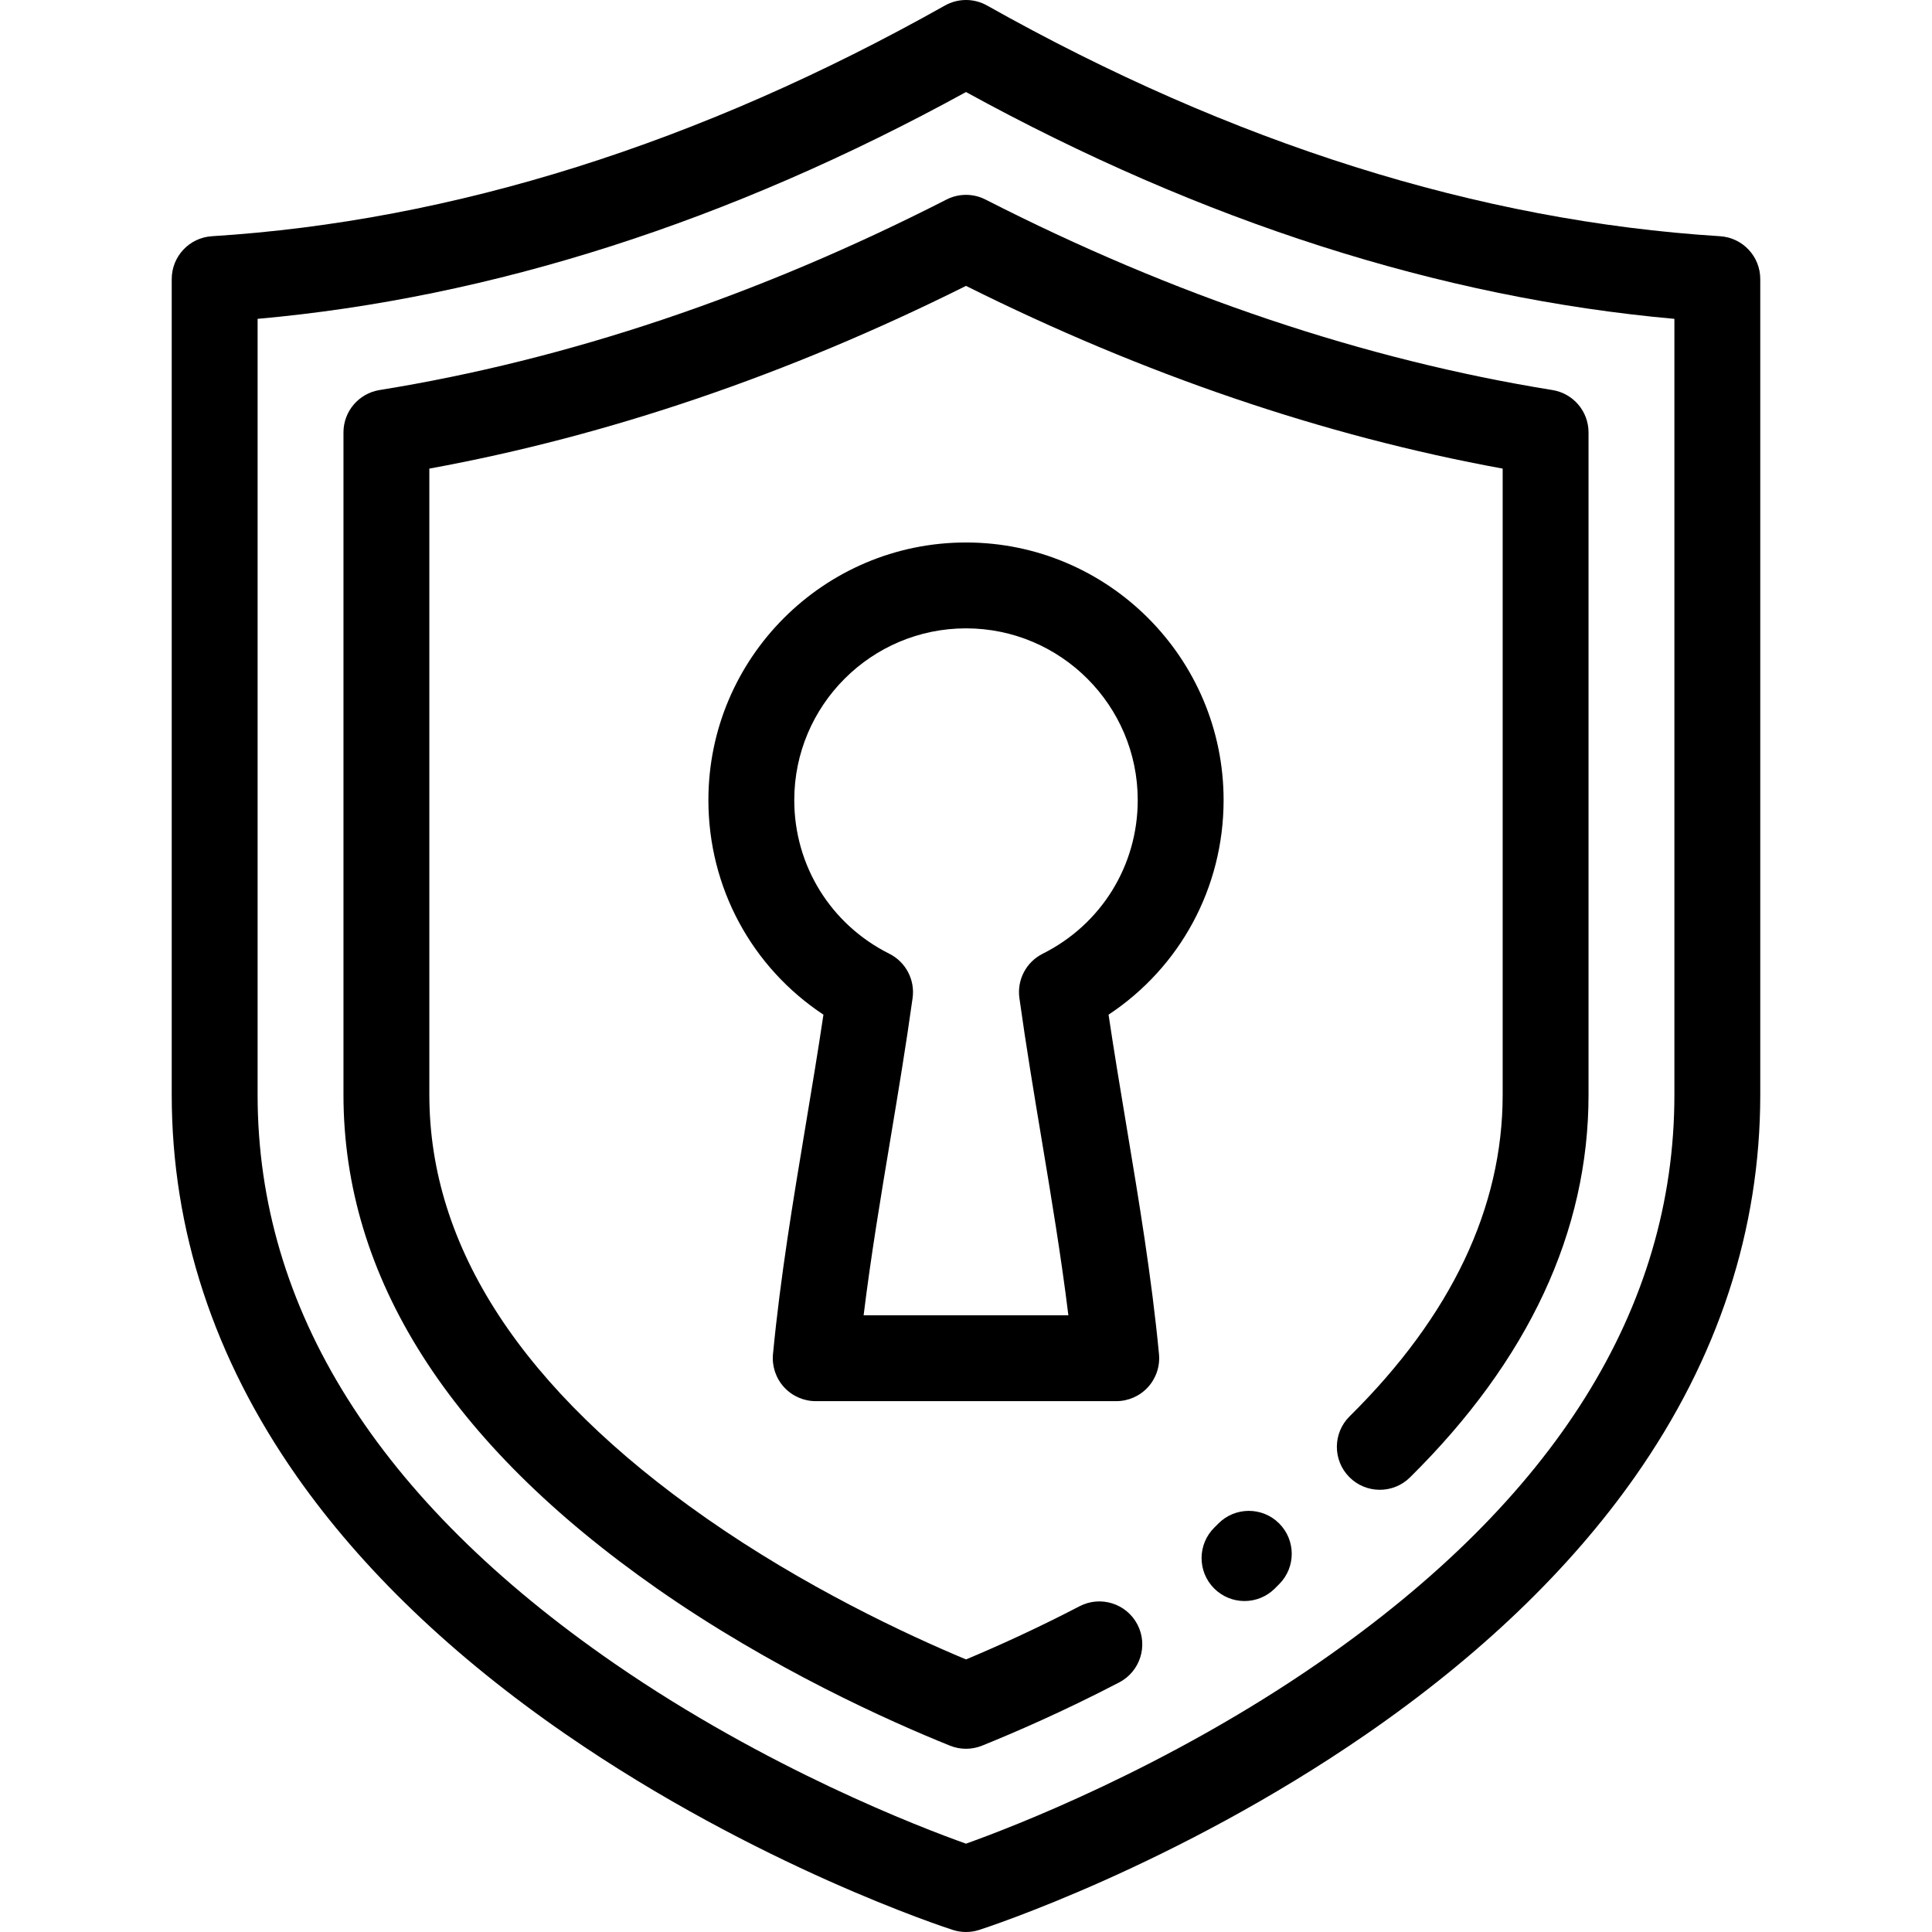 <?xml version="1.0" encoding="iso-8859-1"?>
<!-- Generator: Adobe Illustrator 19.0.0, SVG Export Plug-In . SVG Version: 6.00 Build 0)  -->
<svg version="1.1" id="Layer_1" xmlns="http://www.w3.org/2000/svg" xmlns:xlink="http://www.w3.org/1999/xlink" x="0px" y="0px"
	 viewBox="0 0 511.999 511.999" style="enable-background:new 0 0 511.999 511.999;" xml:space="preserve">
<g>
	<g>
		<g>
			<path d="M455.822,62.599c-63.875-4-129.228-24.57-194.245-61.138c-3.465-1.948-7.691-1.948-11.156,0
				C185.404,38.03,120.051,58.6,56.176,62.599c-5.995,0.375-10.666,5.348-10.666,11.356v216.178
				c0,35.772,11.163,69.812,33.176,101.176c17.293,24.637,41.281,47.625,71.298,68.325c50.574,34.875,100.429,51.143,102.526,51.818
				c1.134,0.365,2.311,0.547,3.487,0.547s2.353-0.183,3.487-0.547c2.098-0.676,51.952-16.944,102.526-51.818
				c30.017-20.698,54.005-43.686,71.298-68.325c22.016-31.364,33.179-65.404,33.179-101.176V73.956
				C466.488,67.947,461.817,62.975,455.822,62.599z M443.733,290.133c0,56.598-31.692,107.221-94.197,150.463
				c-40.464,27.994-81.542,43.715-93.541,47.993c-11.948-4.25-52.667-19.812-93.092-47.689
				c-62.797-43.304-94.637-94.028-94.637-150.767V84.499c62.053-5.558,125.125-25.749,187.733-60.107
				c62.609,34.356,125.68,54.548,187.733,60.107V290.133z"/>
			<path d="M298.509,298.322c-1.611-9.663-3.265-19.589-4.732-29.425c18.992-12.568,30.489-33.68,30.489-56.867
				c0-37.642-30.624-68.267-68.267-68.267s-68.267,30.624-68.267,68.267c0,23.187,11.496,44.299,30.489,56.866
				c-1.467,9.836-3.121,19.762-4.732,29.425c-3.295,19.777-6.705,40.226-8.639,60.54c-0.304,3.191,0.752,6.361,2.909,8.734
				c2.156,2.371,5.212,3.723,8.417,3.723h79.644c3.205,0,6.262-1.352,8.417-3.723c2.157-2.371,3.212-5.542,2.909-8.734
				C305.214,338.548,301.805,318.098,298.509,298.322z M270.149,264.486c1.747,12.577,3.865,25.287,5.913,37.577
				c2.547,15.284,5.163,30.979,7.068,46.5h-54.262c1.905-15.52,4.52-31.216,7.068-46.5c2.048-12.29,4.167-25,5.913-37.577
				c0.671-4.833-1.815-9.556-6.178-11.74c-15.533-7.774-25.182-23.377-25.182-40.716c0-25.095,20.416-45.511,45.511-45.511
				s45.511,20.416,45.511,45.511c0,17.341-9.649,32.942-25.184,40.716C271.964,254.929,269.479,259.652,270.149,264.486z"/>
			<path d="M250.824,52.884c-49.851,25.465-100.398,42.448-150.234,50.48c-5.515,0.889-9.568,5.648-9.568,11.233v175.536
				c0,48.291,27.962,92.319,83.11,130.862c30.397,21.242,61.674,35.196,77.614,41.622c1.364,0.551,2.81,0.826,4.254,0.826
				s2.89-0.275,4.254-0.826c8.373-3.376,21.474-9.024,36.333-16.755c5.574-2.9,7.743-9.77,4.842-15.345
				c-2.9-5.575-9.77-7.741-15.344-4.841c-11.741,6.109-22.311,10.837-30.084,14.088c-15.924-6.662-42.774-19.21-68.832-37.422
				c-48.699-34.034-73.391-71.787-73.391-112.209V124.185c47.329-8.646,95.105-24.911,142.222-48.423
				c47.118,23.512,94.893,39.777,142.222,48.423v165.948c0,29.949-13.645,58.616-40.558,85.205c-4.47,4.417-4.514,11.62-0.097,16.09
				c4.418,4.471,11.62,4.514,16.09,0.097c31.399-31.023,47.32-65.135,47.32-101.392V114.597c0-5.585-4.054-10.345-9.568-11.233
				c-49.837-8.032-100.384-25.015-150.234-50.48C257.923,51.223,254.074,51.223,250.824,52.884z"/>
			<path d="M322.868,403.762c-0.354,0.356-0.707,0.711-1.062,1.062c-4.467,4.42-4.503,11.625-0.083,16.09
				c2.226,2.248,5.155,3.374,8.086,3.374c2.892,0,5.786-1.096,8.003-3.292c0.405-0.402,0.81-0.807,1.214-1.214
				c4.425-4.462,4.392-11.667-0.071-16.09C334.495,399.269,327.293,399.299,322.868,403.762z"/>
		</g>
	</g>
</g>
<g>
</g>
<g>
</g>
<g>
</g>
<g>
</g>
<g>
</g>
<g>
</g>
<g>
</g>
<g>
</g>
<g>
</g>
<g>
</g>
<g>
</g>
<g>
</g>
<g>
</g>
<g>
</g>
<g>
</g>
</svg>
